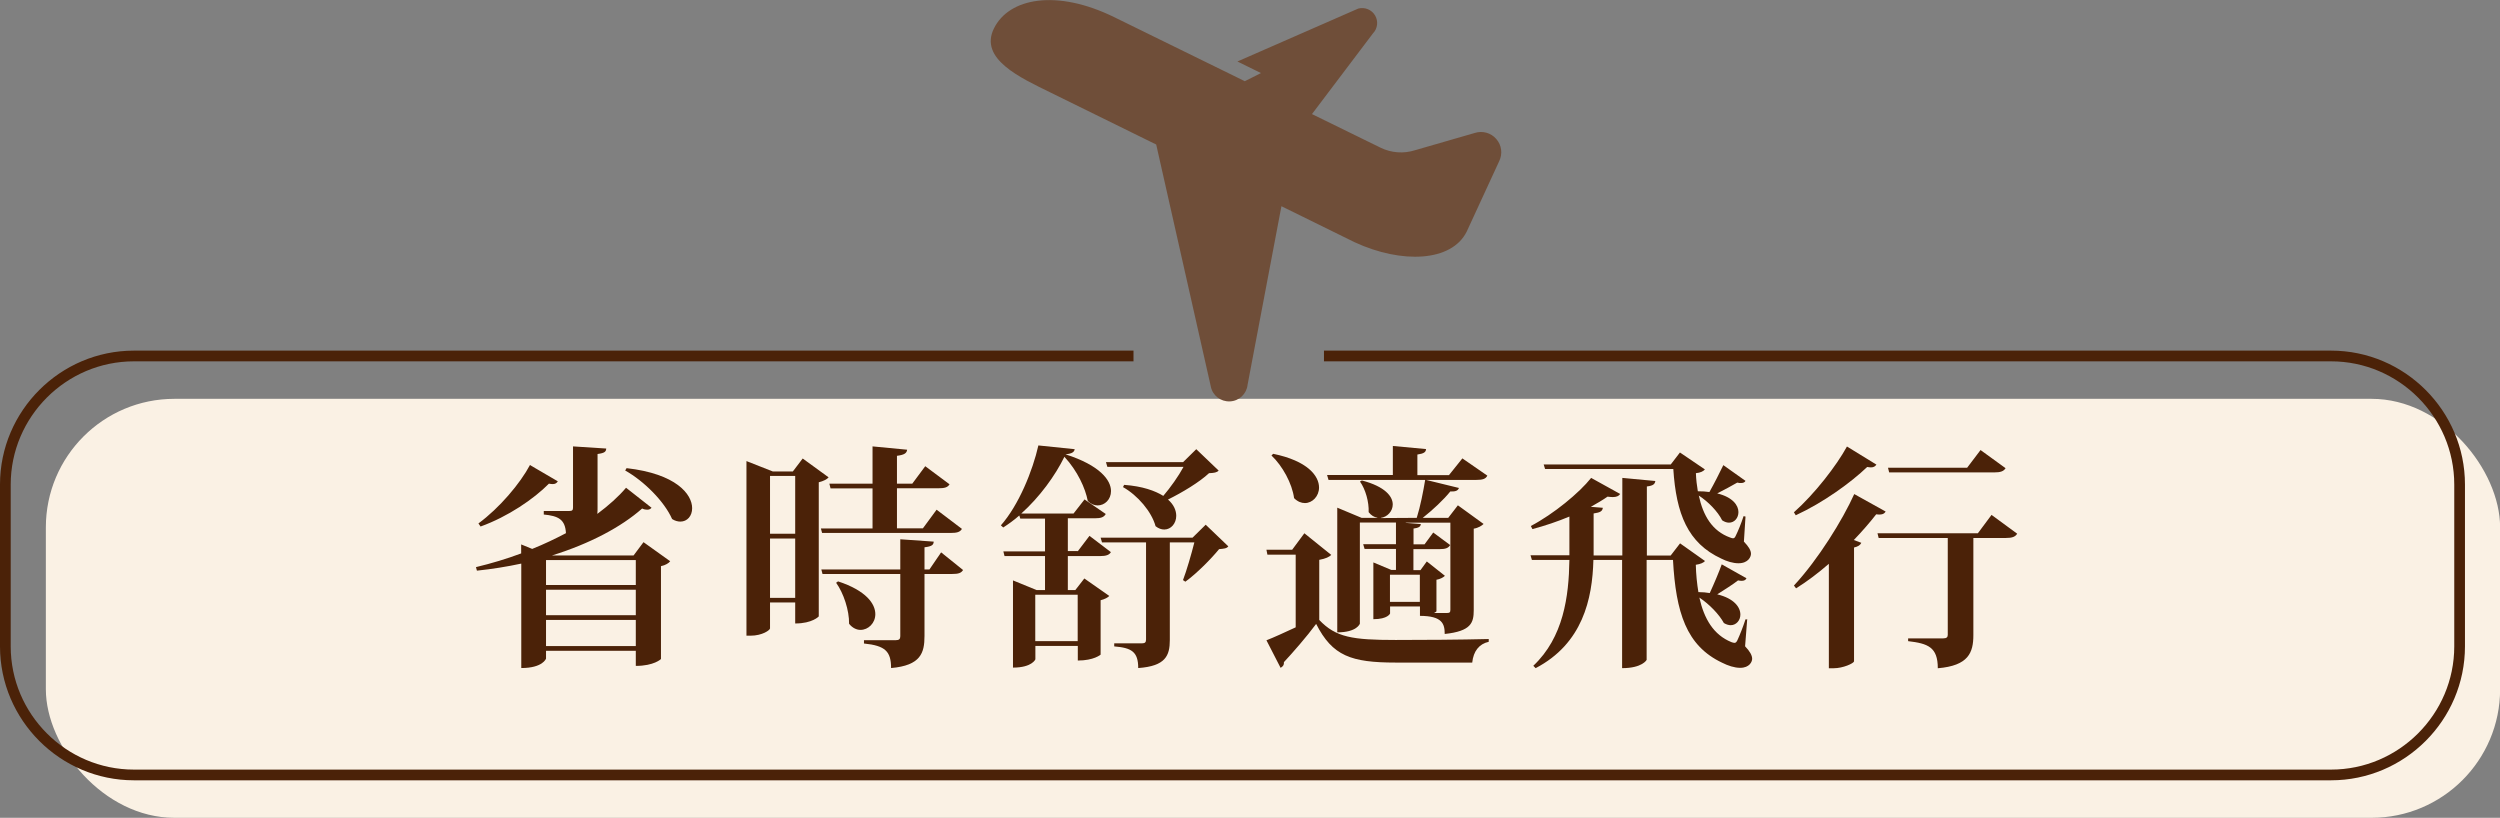<?xml version="1.0" encoding="UTF-8"?><svg id="_層_2" xmlns="http://www.w3.org/2000/svg" viewBox="0 0 233.37 76.34"><rect x="0" y="0" width="233.37" height="76.34" fill="#808080" stroke="none"/><defs><style>.cls-1{fill:#6f4e39;}.cls-2{fill:#4b2208;}.cls-3{fill:#faf1e4;}.cls-4{fill:none;stroke:#4b2208;stroke-miterlimit:10;}</style></defs><g id="_層_1-2"><g><rect class="cls-3" x="4.28" y="37.23" width="229.1" height="39.11" rx="12" ry="12"/><g><path class="cls-2" d="M59.15,51.84l.92-1.23,2.49,1.78c-.13,.18-.44,.37-.86,.46v8.67s-.64,.64-2.35,.64v-1.41h-8.38v.73s-.29,.88-2.31,.88v-9.75c-1.34,.29-2.73,.51-4.14,.66l-.09-.33c1.45-.35,2.86-.77,4.22-1.28v-.84l1.03,.42c1.1-.44,2.16-.95,3.15-1.47-.07-1.28-.7-1.61-2.07-1.74v-.33h2.38c.29,0,.35-.09,.35-.33v-5.7l3.1,.2c-.02,.29-.13,.42-.81,.51v4.97c0,.22,0,.42-.02,.62,1.06-.79,1.98-1.61,2.68-2.44l2.38,1.87c-.09,.11-.22,.18-.4,.18-.13,0-.29-.02-.48-.11-1.94,1.72-4.88,3.28-8.41,4.38h7.61Zm-14.5-2.97c1.98-1.45,3.92-3.76,4.82-5.46l2.6,1.52c-.09,.15-.22,.26-.48,.26-.11,0-.22-.02-.35-.04-1.41,1.43-3.83,3.08-6.38,4l-.2-.29Zm14.7,3.41h-8.38v2.33h8.38v-2.33Zm-8.38,2.77v2.38h8.38v-2.38h-8.38Zm0,5.26h8.38v-2.44h-8.38v2.44Zm7.52-16.61c4.64,.53,6.12,2.44,6.12,3.74,0,.73-.46,1.25-1.1,1.25-.24,0-.51-.07-.77-.24-.73-1.65-2.62-3.54-4.38-4.53l.13-.22Z"/><path class="cls-2" d="M74.93,42.8l2.42,1.76c-.15,.18-.48,.35-.92,.46v12.52s-.59,.66-2.2,.66v-1.96h-2.35v2.42c0,.15-.7,.68-1.83,.68h-.37v-16.3l2.46,.97h1.87l.92-1.21Zm-.7,1.63h-2.35v5.39h2.35v-5.39Zm-2.35,11.38h2.35v-5.54h-2.35v5.54Zm17.91-6.43c-.18,.29-.46,.37-1.06,.37h-11.99l-.11-.42h4.82v-3.74h-3.92l-.11-.44h4.03v-3.48l3.23,.31c-.04,.33-.26,.48-.95,.57v2.6h1.43l1.21-1.63,2.27,1.69c-.18,.29-.46,.37-1.06,.37h-3.85v3.74h2.42l1.28-1.74,2.35,1.78Zm-1.94,2.18l2.05,1.65c-.18,.29-.44,.37-1.03,.37h-2.57v5.79c0,1.58-.35,2.75-3.12,2.99,0-1.56-.55-2.09-2.53-2.29v-.31h2.97c.31,0,.42-.11,.42-.37v-5.81h-7.26l-.11-.42h7.37v-2.82l3.12,.22c-.02,.29-.13,.44-.86,.53v2.07h.46l1.1-1.61Zm-9.62,2.71c2.62,.86,3.48,2.09,3.48,3.06,0,.84-.66,1.47-1.39,1.47-.35,0-.75-.18-1.06-.57,.02-1.25-.51-2.86-1.21-3.83l.18-.13Z"/><path class="cls-2" d="M100.6,51.47l1.1-1.45,2,1.52c-.15,.26-.44,.37-1.03,.37h-2.99v3.17h.7l.84-1.08,2.33,1.63c-.11,.13-.42,.31-.81,.4v5.08s-.62,.55-2.13,.55v-1.36h-3.96v1.25s-.31,.77-2.09,.77v-8.14l2.2,.9h.79v-3.17h-3.78l-.11-.44h3.89v-3.06h-2.31l-.09-.29c-.48,.42-.99,.79-1.5,1.12l-.22-.2c1.67-1.89,2.97-5.1,3.5-7.46l3.39,.35c-.04,.26-.24,.42-.86,.48,3.23,1.03,4.25,2.42,4.25,3.43,0,.79-.59,1.34-1.25,1.34-.31,0-.64-.13-.92-.42-.22-1.17-.95-2.79-2.18-4.12-.86,1.76-2.31,3.76-4.03,5.3h4.88l1.03-1.32,1.98,1.36c-.18,.31-.46,.4-1.01,.4h-2.53v3.06h.92Zm0,4.05h-3.96v4.33h3.96v-4.33Zm11.95-6.54l2.11,2.02c-.15,.2-.4,.22-.86,.26-.75,.92-2.11,2.29-3.15,3.04l-.22-.15c.33-.86,.79-2.44,1.06-3.52h-2.29v9.11c0,1.47-.4,2.44-2.95,2.62,0-1.52-.62-1.89-2.24-2.02v-.29h2.62c.24,0,.35-.09,.35-.35v-9.07h-4.11l-.13-.44h8.58l1.23-1.21Zm-7.61-3.72c1.72,.13,2.88,.55,3.65,1.03,.66-.77,1.43-1.85,1.89-2.71h-7.11l-.13-.44h7.2l1.23-1.21,2.09,2c-.18,.18-.42,.22-.9,.24-.9,.84-2.49,1.8-3.83,2.46,.55,.48,.77,1.03,.77,1.52,0,.7-.48,1.28-1.12,1.28-.26,0-.53-.09-.81-.31-.37-1.36-1.67-2.88-3.04-3.65l.11-.22Z"/><path class="cls-2" d="M124.27,51.8c-.18,.18-.51,.35-1.12,.46v5.61c1.54,1.63,3.12,1.87,7.13,1.87,2.53,0,5.96-.02,8.69-.09v.26c-.9,.2-1.43,.88-1.54,1.94h-7.13c-4.18,0-5.92-.62-7.44-3.61-.86,1.17-2.18,2.68-3.01,3.57,.02,.29-.11,.42-.31,.53l-1.32-2.57c.68-.26,1.69-.73,2.73-1.21v-6.78h-2.64l-.09-.46h2.4l1.14-1.54,2.51,2.02Zm-5.43-9.44c3.23,.66,4.29,2.07,4.29,3.15,0,.81-.62,1.45-1.32,1.45-.33,0-.68-.13-1.01-.46-.18-1.36-1.08-3.01-2.11-3.98l.15-.15Zm5.17,2.42l-.13-.44h6.14v-2.71l3.1,.29c-.02,.29-.2,.42-.81,.51v1.92h2.95l1.25-1.56,2.33,1.61c-.15,.31-.44,.4-1.06,.4h-13.77Zm3.12,.07c2.18,.57,2.88,1.5,2.88,2.24,0,.64-.51,1.17-1.1,1.25v.02l3.34-.02c.33-1.03,.62-2.51,.79-3.56l3.15,.77c-.09,.24-.29,.35-.81,.33-.62,.77-1.63,1.72-2.57,2.46h2.38l.9-1.17,2.4,1.74c-.15,.15-.48,.37-.92,.44v7.61c0,1.17-.24,1.96-2.71,2.22,0-.92-.2-1.69-2.31-1.69v-.88h-2.79v.66s-.2,.53-1.56,.53v-5.3l1.67,.7h.44v-1.96h-2.93l-.13-.44h3.06v-2.02h-3.37v9.44s-.26,.81-2.11,.81v-11.64l2.27,.95h1.47v-.02c-.29-.04-.57-.2-.81-.51,.04-.95-.29-2.13-.81-2.86l.2-.11Zm2.62,11.33h2.79v-2.53h-2.79v2.53Zm5.65-7.39h-4.18v.02l1.41,.11c-.02,.24-.18,.35-.68,.42v1.47h1.03l.81-1.1,1.58,1.17c-.18,.29-.44,.38-.99,.38h-2.44v1.96h.66l.59-.81,1.69,1.34c-.15,.15-.44,.31-.79,.37v2.95s-.09,.09-.22,.15h1.21c.22,0,.31-.04,.31-.29v-8.14Z"/><path class="cls-2" d="M163.1,57.78l-.2,2.55c.44,.46,.66,.84,.66,1.17,0,.26-.24,.84-1.12,.84-.53,0-1.14-.2-1.69-.48-3.34-1.58-4.31-4.69-4.58-9.59h-2.46v9.33s-.4,.77-2.29,.77v-10.1h-2.68c-.09,3.65-1.01,7.81-5.39,10.1l-.22-.22c2.82-2.66,3.32-6.47,3.37-9.88h-3.5l-.13-.44h3.63v-3.61c-1.1,.46-2.29,.86-3.45,1.17l-.15-.29c2.13-1.12,4.53-3.1,5.63-4.49l2.71,1.5c-.13,.2-.35,.29-.7,.29-.15,0-.31-.02-.48-.04-.44,.31-.97,.62-1.56,.95l1.12,.09c-.04,.31-.22,.44-.86,.53v3.92h2.68v-7.24l3.08,.29c-.04,.29-.2,.44-.79,.51v6.45h2.22l.88-1.14,2.33,1.65c-.13,.15-.42,.29-.86,.35,.02,.9,.11,1.76,.24,2.55,.4,0,.75,.04,1.06,.09,.4-.86,.88-2,1.12-2.68l2.31,1.3c-.07,.15-.2,.24-.46,.24-.09,0-.2-.02-.33-.04-.44,.35-1.25,.86-1.94,1.3,1.58,.38,2.16,1.21,2.16,1.89,0,.55-.4,.99-.9,.99-.2,0-.42-.07-.64-.2-.44-.81-1.36-1.76-2.29-2.38,.44,1.98,1.32,3.48,2.99,4.16,.11,.04,.22,.07,.29,.07,.11,0,.18-.07,.26-.22,.24-.51,.53-1.25,.77-1.98l.18,.02Zm-.31-7.22c.44,.46,.66,.81,.66,1.14,0,.26-.24,.88-1.17,.88-.51,0-1.1-.18-1.61-.44-3.12-1.45-4.2-4.16-4.47-8.36h-11.97l-.13-.42h11.86l.86-1.12,2.33,1.58c-.15,.18-.42,.31-.84,.35,.02,.59,.09,1.17,.18,1.69,.4,0,.75,.02,1.08,.07,.44-.77,.99-1.87,1.3-2.51l2.07,1.47c-.07,.13-.2,.2-.42,.2-.09,0-.22,0-.35-.04-.44,.26-1.19,.66-1.87,1.01,1.45,.35,1.98,1.12,1.98,1.74,0,.55-.37,.99-.88,.99-.2,0-.42-.07-.64-.22-.4-.81-1.3-1.74-2.18-2.31,.4,1.87,1.25,3.32,2.93,3.92,.11,.04,.2,.07,.26,.07,.11,0,.18-.07,.24-.2,.24-.48,.53-1.19,.75-1.87l.18,.04-.15,2.33Z"/><path class="cls-2" d="M167.46,47.82c1.94-1.72,3.98-4.36,4.95-6.14l2.75,1.69c-.11,.15-.24,.26-.51,.26-.11,0-.22-.02-.35-.04-1.54,1.47-4.09,3.32-6.67,4.51l-.18-.29Zm0,6.84c2.27-2.44,4.55-6.14,5.63-8.54l2.93,1.63c-.13,.22-.33,.33-.88,.26-.57,.73-1.28,1.56-2.09,2.4l.7,.26c-.09,.2-.29,.35-.68,.44v10.63c-.04,.18-1.01,.64-1.91,.64h-.44v-9.75c-.97,.84-2,1.63-3.06,2.29l-.2-.26Zm18.44-6.6l2.4,1.76c-.18,.29-.46,.4-1.08,.4h-3.01v9.06c0,1.65-.46,2.86-3.32,3.1,0-1.98-.92-2.31-2.77-2.53v-.26h3.28c.31,0,.42-.11,.42-.33v-9.04h-6.45l-.11-.44h9.37l1.28-1.72Zm1.32-4.36c-.18,.29-.46,.4-1.08,.4h-9.79l-.11-.44h7.39l1.25-1.65,2.33,1.69Z"/></g><path class="cls-1" d="M139.67,12.97c-.49-.57-1.28-.79-2-.56l-5.57,1.61c-1.06,.34-2.22,.26-3.22-.23l-6.41-3.14,5.69-7.53c.44-.45,.52-1.14,.2-1.68-.32-.54-.96-.8-1.57-.64l-11.28,4.94,2.2,1.08-1.51,.76-2.3-1.13-9.85-4.83c-5.44-2.68-9.88-1.8-11.27,1.04-1.4,2.84,2.47,4.6,5.31,5.99l9.84,4.84,5.1,22.6c.17,.84,.93,1.42,1.79,1.38,.85-.04,1.55-.7,1.64-1.55l3.16-16.67,6.85,3.37c4.38,2.02,9.05,1.83,10.45-1.01l3.03-6.57c.33-.68,.23-1.49-.27-2.06Z"/><path class="cls-4" d="M105.81,33.23H12.5c-6.6,0-12,5.4-12,12v15.11c0,6.6,5.4,12,12,12H217.6c6.6,0,12-5.4,12-12v-15.11c0-6.6-5.4-12-12-12H123.59"/></g></g></svg>